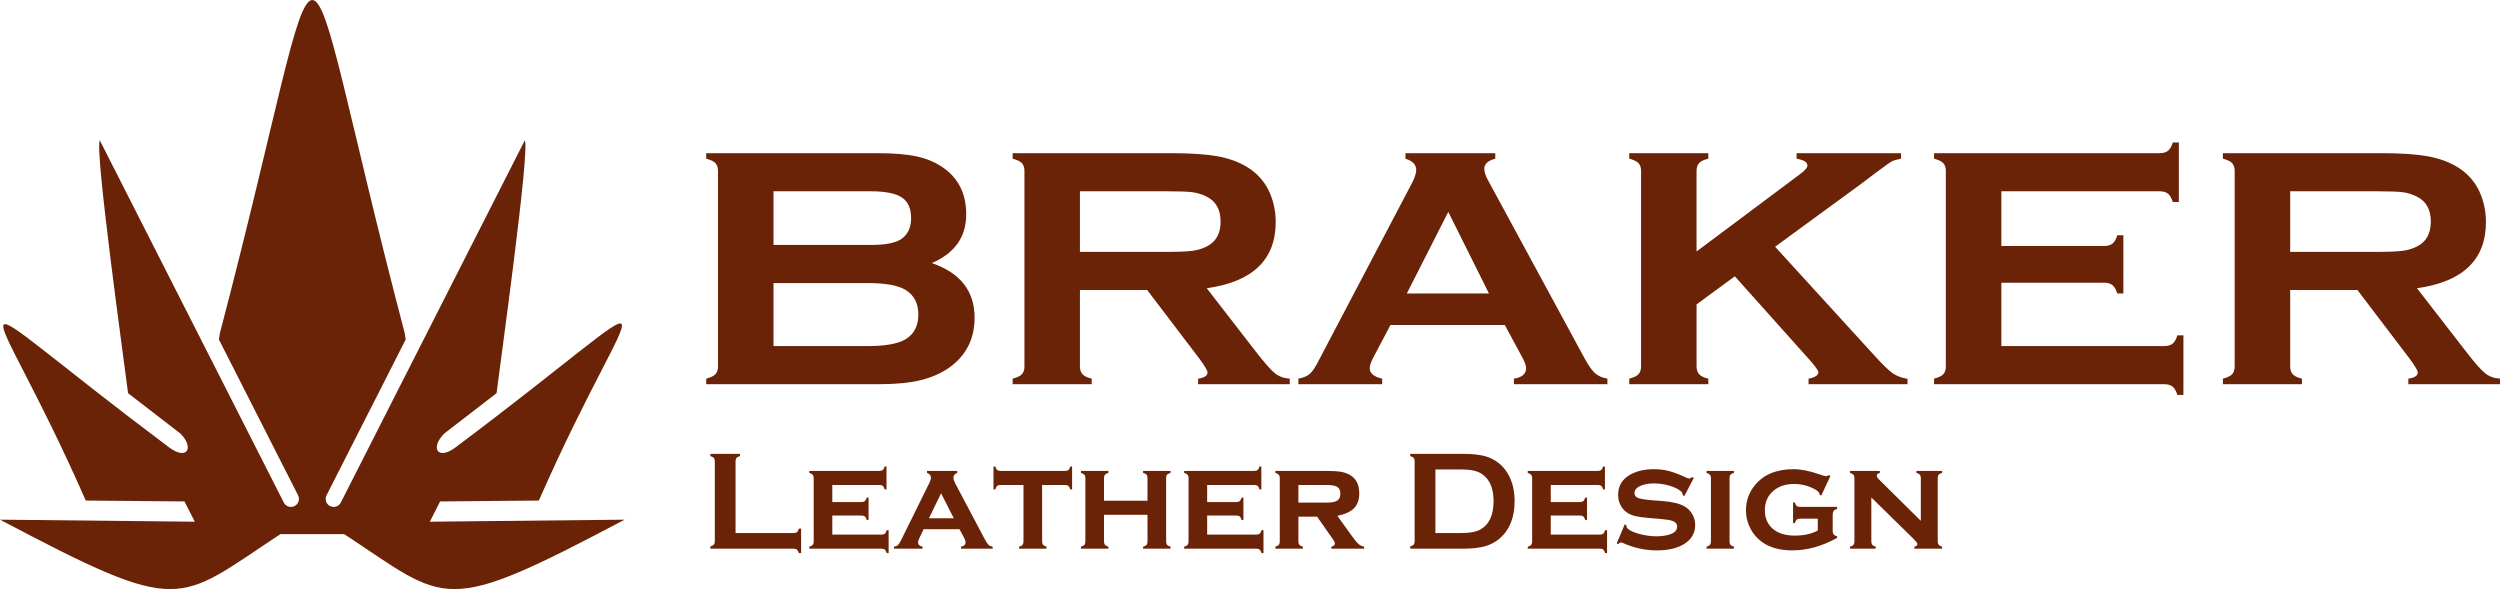 <svg xmlns="http://www.w3.org/2000/svg" xmlns:xlink="http://www.w3.org/1999/xlink" xmlns:xodm="http://www.corel.com/coreldraw/odm/2003" xml:space="preserve" width="2508px" height="591px" style="shape-rendering:geometricPrecision; text-rendering:geometricPrecision; image-rendering:optimizeQuality; fill-rule:evenodd; clip-rule:evenodd" viewBox="0 0 2502.11 589.54">
 <defs>
  <style type="text/css">
   <![CDATA[
    .fil1 {fill:#6B2307}
    .fil0 {fill:#6B2307;fill-rule:nonzero}
   ]]>
  </style>
 </defs>
 <g id="Layer_x0020_1">
  <path class="fil0" d="M932.67 263.27c28.47,9.83 42.74,28.02 42.74,54.6 0,21.15 -8.31,37.67 -24.92,49.69 -8.37,5.95 -18.14,10.28 -29.23,12.94 -11.1,2.66 -24.79,3.98 -41.15,3.98l-173.29 0 0 -5.54c4.43,-1.16 7.48,-2.6 9.19,-4.39 1.71,-1.79 2.6,-4.45 2.6,-7.97l0 -195.4c0,-3.52 -0.89,-6.18 -2.6,-7.97 -1.71,-1.79 -4.76,-3.3 -9.19,-4.4l0 -5.54 171.64 0c16.42,0 29.67,1.15 39.75,3.41 10.02,2.25 18.77,6.06 26.38,11.5 14.97,10.68 22.45,26.17 22.45,46.33 0,22.59 -11.48,38.83 -34.37,48.76zm-158.52 -18.14l97.08 0c14.71,0 24.98,-1.96 30.81,-5.89 6.53,-4.51 9.83,-11.5 9.83,-20.97 0,-9.71 -3.1,-16.58 -9.25,-20.69 -6.22,-4.1 -16.68,-6.18 -31.39,-6.18l-97.08 0 0 53.73zm0 101.22l94.04 0c17.43,0 30.05,-2.19 37.72,-6.58 8.82,-5.14 13.19,-13.41 13.19,-24.96 0,-11.44 -4.37,-19.7 -13.19,-24.96 -7.54,-4.39 -20.16,-6.59 -37.72,-6.59l-94.04 0 0 63.09zm306.7 -56.15l0 76.55c0,3.41 0.89,6.01 2.66,7.86 1.78,1.9 4.82,3.29 9.14,4.33l0 5.54 -79.14 0 0 -5.54c4.44,-1.16 7.49,-2.6 9.2,-4.39 1.71,-1.79 2.6,-4.39 2.6,-7.8l0 -195.57c0,-3.52 -0.89,-6.18 -2.6,-7.97 -1.71,-1.79 -4.76,-3.3 -9.2,-4.4l0 -5.54 158.77 0c19.34,0 34.69,1.04 46.04,3.06 11.35,2.02 21.24,5.61 29.67,10.69 9.76,5.89 17.06,13.87 21.94,23.92 4.56,9.71 6.85,20.1 6.85,31.2 0,37.78 -23.02,59.85 -68.99,66.32l49.27 63.61c8.62,11.15 14.96,18.32 19.02,21.55 4.06,3.18 8.94,4.97 14.77,5.32l0 5.54 -91.74 0 0 -5.54c6.27,-0.93 9.44,-2.95 9.44,-6.07 0,-2.02 -2.92,-6.93 -8.75,-14.73l-51.67 -67.94 -67.28 0zm0 -38.14l85.54 0c12.61,0 21.55,-0.34 26.75,-1.04 5.2,-0.63 10.02,-2.08 14.33,-4.21 9.45,-4.62 14.15,-13 14.15,-25.08 0,-12.07 -4.7,-20.45 -14.15,-25.07 -4.44,-2.26 -9.19,-3.7 -14.2,-4.34 -5.01,-0.63 -14.01,-0.92 -26.88,-0.92l-85.54 0 0 60.66zm425.21 73.15l-114.39 0 -17.24 32.64c-2.35,4.56 -3.56,8.09 -3.56,10.69 0,5.03 4.19,8.49 12.49,10.4l0 5.54 -83.88 0 0 -5.54c4.94,-0.93 8.75,-2.49 11.35,-4.74 2.6,-2.25 5.58,-6.64 8.87,-13.17l93.28 -177.49c2.97,-5.66 4.43,-10.17 4.43,-13.57 0,-5.2 -3.55,-8.9 -10.78,-11.16l0 -5.54 89.92 0 0 5.54c-7.36,1.91 -10.97,5.26 -10.97,10 0,3.24 1.14,6.99 3.48,11.15l96.51 178.01c4.12,7.56 7.67,12.71 10.78,15.48 3.1,2.77 7.23,4.56 12.43,5.49l0 5.54 -93.59 0 0 -5.54c8.18,-1.27 12.23,-4.74 12.23,-10.52 0,-2.42 -1.26,-5.95 -3.74,-10.57l-17.62 -32.64zm-15.86 -31.55l-40.7 -81.63 -41.47 81.63 82.17 0zm246.09 -17.16l-38.3 28.14 0 61.94c0,3.52 0.89,6.18 2.66,8.03 1.78,1.9 4.82,3.29 9.13,4.33l0 5.54 -79.13 0 0 -5.54c4.44,-1.16 7.48,-2.6 9.19,-4.39 1.72,-1.79 2.61,-4.45 2.61,-7.97l0 -195.57c0,-3.41 -0.89,-6.01 -2.61,-7.8 -1.71,-1.79 -4.75,-3.3 -9.19,-4.4l0 -5.54 79.13 0 0 5.54c-4.44,1.05 -7.48,2.43 -9.19,4.34 -1.71,1.85 -2.6,4.45 -2.6,7.8l0 80.71 103.61 -77.42c4.88,-3.64 7.35,-6.53 7.35,-8.67 0,-3.23 -3.61,-5.54 -10.84,-6.76l0 -5.54 104.56 0 0 5.54c-4.32,0.82 -7.42,1.68 -9.33,2.72 -1.83,0.98 -7.22,4.85 -16.16,11.5l-14.27 10.8 -86.3 63.09 97.78 107.12c9.06,9.99 15.59,16.41 19.59,19.29 4.06,2.89 9.07,4.8 15.15,5.73l0 5.42 -99.04 0 0 -5.54c6.53,-1.27 9.83,-3.41 9.83,-6.41 0,-1.62 -2.98,-5.78 -8.94,-12.54l-74.69 -83.49zm266.75 6.42l0 63.43 162.76 0c3.74,0 6.6,-0.8 8.56,-2.37 1.97,-1.56 3.62,-4.33 4.82,-8.37l6.09 0 0 59.62 -6.09 0c-1.2,-4.04 -2.85,-6.82 -4.82,-8.38 -1.96,-1.55 -4.82,-2.37 -8.56,-2.37l-230.1 0 0 -5.54c4.44,-1.16 7.48,-2.6 9.19,-4.39 1.71,-1.79 2.6,-4.45 2.6,-7.97l0 -195.4c0,-3.52 -0.89,-6.18 -2.6,-7.97 -1.71,-1.79 -4.75,-3.3 -9.19,-4.4l0 -5.54 225.54 0c3.74,0 6.59,-0.81 8.56,-2.37 1.96,-1.62 3.61,-4.39 4.82,-8.38l6.08 0 0 59.63 -6.08 0c-1.21,-3.99 -2.86,-6.76 -4.82,-8.38 -1.97,-1.56 -4.82,-2.37 -8.5,-2.37l-158.26 0 0 54.77 102.72 0c3.67,0 6.53,-0.81 8.49,-2.37 1.97,-1.56 3.62,-4.33 4.82,-8.37l6.09 0 0 58.23 -6.09 0c-1.2,-3.93 -2.85,-6.7 -4.82,-8.32 -1.96,-1.61 -4.82,-2.42 -8.49,-2.42l-102.72 0zm289.07 7.28l0 76.55c0,3.41 0.88,6.01 2.66,7.86 1.77,1.9 4.82,3.29 9.13,4.33l0 5.54 -79.13 0 0 -5.54c4.44,-1.16 7.48,-2.6 9.19,-4.39 1.72,-1.79 2.6,-4.39 2.6,-7.8l0 -195.57c0,-3.52 -0.88,-6.18 -2.6,-7.97 -1.71,-1.79 -4.75,-3.3 -9.19,-4.4l0 -5.54 158.77 0c19.34,0 34.68,1.04 46.03,3.06 11.35,2.02 21.25,5.61 29.68,10.69 9.76,5.89 17.05,13.87 21.94,23.92 4.56,9.71 6.85,20.1 6.85,31.2 0,37.78 -23.02,59.85 -68.99,66.32l49.27 63.61c8.62,11.15 14.96,18.32 19.02,21.55 4.06,3.18 8.94,4.97 14.77,5.32l0 5.54 -91.75 0 0 -5.54c6.28,-0.93 9.45,-2.95 9.45,-6.07 0,-2.02 -2.92,-6.93 -8.75,-14.73l-51.68 -67.94 -67.27 0zm0 -38.14l85.53 0c12.62,0 21.56,-0.34 26.76,-1.04 5.2,-0.63 10.02,-2.08 14.33,-4.21 9.45,-4.62 14.14,-13 14.14,-25.08 0,-12.07 -4.69,-20.45 -14.14,-25.07 -4.44,-2.26 -9.19,-3.7 -14.2,-4.34 -5.01,-0.63 -14.01,-0.92 -26.89,-0.92l-85.53 0 0 60.66z"></path>
  <path class="fil0" d="M736.18 533.45l58.25 0c1.45,0 2.54,-0.33 3.28,-0.97 0.73,-0.64 1.35,-1.78 1.8,-3.44l2.28 0 0 24.48 -2.28 0c-0.45,-1.67 -1.07,-2.8 -1.8,-3.44 -0.74,-0.65 -1.83,-0.98 -3.28,-0.98l-83.44 0 0 -2.27c1.66,-0.48 2.8,-1.07 3.44,-1.81 0.64,-0.73 0.98,-1.82 0.98,-3.27l0 -80.21c0,-1.45 -0.34,-2.54 -0.98,-3.28 -0.64,-0.73 -1.78,-1.35 -3.44,-1.8l0 -2.28 29.6 0 0 2.28c-1.66,0.43 -2.79,1 -3.44,1.78 -0.64,0.76 -0.97,1.85 -0.97,3.3l0 71.91zm96.84 -17.5l0 19.06 49.24 0c1.43,0 2.54,-0.3 3.3,-0.94 0.76,-0.65 1.37,-1.78 1.82,-3.47l2 0 0 22.92 -2 0c-0.42,-1.62 -1.02,-2.76 -1.8,-3.42 -0.78,-0.67 -1.89,-1 -3.32,-1l-72.29 0 0 -1.99c1.61,-0.43 2.75,-1.02 3.41,-1.8 0.67,-0.78 1,-1.9 1,-3.34l0 -63.57c0,-1.45 -0.33,-2.54 -0.97,-3.27 -0.64,-0.74 -1.78,-1.38 -3.44,-1.88l0 -1.99 70.23 0c1.47,0 2.58,-0.33 3.34,-0.97 0.78,-0.64 1.4,-1.78 1.85,-3.44l1.85 0 0 22.91 -1.85 0c-0.45,-1.68 -1.07,-2.82 -1.82,-3.46 -0.79,-0.64 -1.9,-0.95 -3.37,-0.95l-47.18 0 0 17.08 29.25 0c1.42,0 2.53,-0.34 3.29,-0.98 0.76,-0.64 1.4,-1.77 1.9,-3.44l1.85 0 0 22.35 -1.85 0c-0.45,-1.64 -1.07,-2.78 -1.83,-3.44 -0.78,-0.64 -1.89,-0.97 -3.36,-0.97l-29.25 0zm127.23 13.66l-35.84 0 -4.06 8.46c-0.99,2.04 -1.47,3.66 -1.47,4.8 0,2.23 1.5,3.65 4.46,4.24l0 1.99 -28.6 0 0 -1.99c1.75,-0.28 3.06,-0.81 3.91,-1.59 0.88,-0.8 1.87,-2.35 3.04,-4.65l28.41 -57.49c1.07,-2.16 1.59,-4.05 1.59,-5.69 0,-1.9 -1.28,-3.37 -3.89,-4.44l0 -1.99 30.24 0 0 1.99c-2.54,1.02 -3.82,2.59 -3.82,4.72 0,1.52 0.57,3.39 1.73,5.62l29.48 55.74c1.62,3.04 2.9,5.01 3.82,5.88 0.93,0.9 2.35,1.52 4.25,1.9l0 1.99 -31.74 0 0 -1.99c3.04,-0.5 4.56,-1.92 4.56,-4.22 0,-1.42 -0.59,-3.2 -1.73,-5.34l-4.34 -7.94zm-5.65 -10.96l-12.74 -25 -12.11 25 24.85 0zm88.4 -33.3l0 56.57c0,1.42 0.33,2.51 0.97,3.29 0.64,0.76 1.78,1.4 3.44,1.9l0 1.99 -27.47 0 0 -1.99c1.62,-0.43 2.76,-1.02 3.42,-1.8 0.66,-0.78 0.99,-1.9 0.99,-3.34l0 -56.62 -22.95 0c-1.5,0 -2.61,0.33 -3.37,0.97 -0.78,0.67 -1.38,1.8 -1.85,3.44l-1.85 0 0 -22.91 1.85 0c0.42,1.61 1.02,2.75 1.78,3.41 0.76,0.67 1.89,1 3.37,1l64.63 0c1.47,0 2.61,-0.33 3.36,-0.97 0.79,-0.64 1.38,-1.78 1.85,-3.44l1.85 0 0 22.91 -1.85 0c-0.47,-1.64 -1.06,-2.77 -1.85,-3.44 -0.75,-0.64 -1.87,-0.97 -3.36,-0.97l-22.96 0zm105.47 29.88l-43.55 0 0 26.69c0,1.42 0.34,2.53 0.98,3.29 0.64,0.76 1.78,1.4 3.43,1.9l0 1.99 -27.46 0 0 -1.99c1.61,-0.43 2.75,-1.02 3.41,-1.8 0.67,-0.78 1,-1.9 1,-3.34l0 -63.57c0,-1.45 -0.33,-2.54 -0.97,-3.27 -0.64,-0.74 -1.78,-1.38 -3.44,-1.88l0 -1.99 27.46 0 0 1.99c-1.65,0.45 -2.79,1.07 -3.43,1.85 -0.64,0.76 -0.98,1.85 -0.98,3.28l0 22.76 43.55 0 0 -22.76c0,-1.43 -0.31,-2.52 -0.93,-3.25 -0.61,-0.74 -1.77,-1.38 -3.48,-1.88l0 -1.99 27.46 0 0 1.99c-1.66,0.45 -2.79,1.07 -3.44,1.83 -0.64,0.78 -0.97,1.87 -0.97,3.3l0 63.54c0,1.42 0.33,2.51 0.97,3.29 0.65,0.76 1.78,1.4 3.44,1.9l0 1.99 -27.46 0 0 -1.99c1.61,-0.43 2.75,-1.02 3.42,-1.8 0.66,-0.78 0.99,-1.9 0.99,-3.34l0 -26.74zm59.72 0.72l0 19.06 49.24 0c1.43,0 2.54,-0.3 3.3,-0.94 0.76,-0.65 1.37,-1.78 1.82,-3.47l2 0 0 22.92 -2 0c-0.42,-1.62 -1.02,-2.76 -1.8,-3.42 -0.78,-0.67 -1.89,-1 -3.32,-1l-72.29 0 0 -1.99c1.61,-0.43 2.75,-1.02 3.41,-1.8 0.67,-0.78 1,-1.9 1,-3.34l0 -63.57c0,-1.45 -0.33,-2.54 -0.97,-3.27 -0.64,-0.74 -1.78,-1.38 -3.44,-1.88l0 -1.99 70.23 0c1.47,0 2.58,-0.33 3.34,-0.97 0.78,-0.64 1.4,-1.78 1.85,-3.44l1.85 0 0 22.91 -1.85 0c-0.45,-1.68 -1.07,-2.82 -1.82,-3.46 -0.79,-0.64 -1.9,-0.95 -3.37,-0.95l-47.18 0 0 17.08 29.25 0c1.42,0 2.53,-0.34 3.29,-0.98 0.76,-0.64 1.4,-1.77 1.9,-3.44l1.85 0 0 22.35 -1.85 0c-0.45,-1.64 -1.07,-2.78 -1.83,-3.44 -0.78,-0.64 -1.89,-0.97 -3.36,-0.97l-29.25 0zm91.32 1.13l0 24.84c0,1.42 0.33,2.51 0.97,3.29 0.64,0.76 1.78,1.4 3.44,1.9l0 1.99 -27.47 0 0 -1.99c1.62,-0.43 2.76,-1.02 3.42,-1.8 0.66,-0.78 0.99,-1.9 0.99,-3.34l0 -63.57c0,-1.45 -0.33,-2.54 -0.97,-3.27 -0.64,-0.74 -1.78,-1.38 -3.44,-1.88l0 -1.99 51.07 0c6.62,0 11.67,0.33 15.15,1 3.49,0.69 6.6,1.9 9.33,3.65 5.62,3.65 8.42,9.63 8.42,17.91 0,6.28 -1.73,11.19 -5.2,14.75 -3.44,3.53 -9.04,6.09 -16.74,7.66l14.82 20.54c2.7,3.8 4.86,6.38 6.48,7.73 1.58,1.38 3.43,2.23 5.47,2.61l0 1.99 -32.8 0 0 -1.99c2.42,-0.64 3.63,-1.68 3.63,-3.13 0,-1 -0.74,-2.56 -2.23,-4.62l-15.63 -22.28 -18.71 0zm0 -14.08l28.18 0c4.26,0 7.44,-0.48 9.48,-1.4 2.87,-1.24 4.32,-3.73 4.32,-7.43 0,-3.29 -1.02,-5.57 -3.04,-6.87 -2.01,-1.31 -5.62,-1.95 -10.76,-1.95l-28.18 0 0 17.65zm116.33 38.75l0 -80.21c0,-1.45 -0.33,-2.54 -0.97,-3.28 -0.64,-0.73 -1.78,-1.35 -3.44,-1.8l0 -2.28 52.92 0c11.6,0 20.49,1.33 26.7,3.97 8.92,3.84 15.49,10.19 19.76,19.04 3.39,6.97 5.08,15.11 5.08,24.41 0,16.36 -5.03,28.84 -15.09,37.42 -4.22,3.61 -9.15,6.19 -14.82,7.76 -5.65,1.54 -12.86,2.32 -21.63,2.32l-52.92 0 0 -2.27c1.66,-0.48 2.8,-1.07 3.44,-1.81 0.64,-0.73 0.97,-1.82 0.97,-3.27zm20.78 -8.3l26.04 0c8.31,0 14.54,-1.14 18.72,-3.42 8.96,-4.86 13.45,-14.32 13.45,-28.43 0,-10.18 -2.42,-18.01 -7.24,-23.41 -2.7,-3.02 -5.95,-5.17 -9.75,-6.43 -3.82,-1.28 -8.87,-1.92 -15.18,-1.92l-26.04 0 0 63.61zm115.46 -17.5l0 19.06 49.24 0c1.42,0 2.54,-0.3 3.3,-0.94 0.76,-0.65 1.37,-1.78 1.82,-3.47l1.99 0 0 22.92 -1.99 0c-0.42,-1.62 -1.02,-2.76 -1.8,-3.42 -0.78,-0.67 -1.9,-1 -3.32,-1l-72.29 0 0 -1.99c1.61,-0.43 2.75,-1.02 3.41,-1.8 0.67,-0.78 1,-1.9 1,-3.34l0 -63.57c0,-1.45 -0.33,-2.54 -0.97,-3.27 -0.64,-0.74 -1.78,-1.38 -3.44,-1.88l0 -1.99 70.23 0c1.47,0 2.58,-0.33 3.34,-0.97 0.78,-0.64 1.4,-1.78 1.85,-3.44l1.85 0 0 22.91 -1.85 0c-0.45,-1.68 -1.07,-2.82 -1.83,-3.46 -0.78,-0.64 -1.89,-0.95 -3.36,-0.95l-47.18 0 0 17.08 29.25 0c1.42,0 2.53,-0.34 3.29,-0.98 0.76,-0.64 1.4,-1.77 1.9,-3.44l1.85 0 0 22.35 -1.85 0c-0.45,-1.64 -1.07,-2.78 -1.83,-3.44 -0.78,-0.64 -1.89,-0.97 -3.36,-0.97l-29.25 0zm143.12 -37.67l-9.4 18.15 -1.66 -0.91c0,-1.51 -0.5,-2.72 -1.47,-3.6 -2.63,-2.37 -6.54,-4.32 -11.69,-5.84 -5.15,-1.54 -10.36,-2.3 -15.65,-2.3 -4.49,0 -8.49,0.62 -11.96,1.88 -5,1.8 -7.52,4.43 -7.52,7.87 0,2.26 1.21,3.87 3.61,4.82 2.42,0.94 7.07,1.7 13.99,2.27l10.98 0.83c9.59,0.74 16.89,2.59 21.9,5.55 2.77,1.69 5.07,3.92 6.87,6.69 2.28,3.47 3.42,7.38 3.42,11.74 0,7.93 -3.56,14.19 -10.7,18.79 -6.83,4.39 -16.03,6.59 -27.68,6.59 -11.71,0 -23.05,-2.47 -33.98,-7.42 -0.74,-0.33 -1.38,-0.5 -1.88,-0.5 -0.92,0 -1.78,0.57 -2.58,1.68l-1.73 -0.71 7.99 -19.02 1.73 0.69c0,0.28 0,0.47 0,0.57 0,1.21 0.47,2.2 1.4,3.06 2.32,2.04 6.33,3.79 12.02,5.31 5.7,1.49 11.34,2.25 16.89,2.25 4.91,0 9.32,-0.64 13.21,-1.94 4.82,-1.59 7.24,-4.13 7.24,-7.66 0,-2.85 -1.66,-4.82 -5.01,-5.93 -2.23,-0.74 -6.24,-1.38 -12.05,-1.88l-10.91 -0.9c-5.88,-0.47 -10.39,-1.07 -13.49,-1.82 -3.11,-0.74 -5.82,-1.83 -8.14,-3.25 -2.96,-1.88 -5.29,-4.39 -6.95,-7.59 -1.68,-3.21 -2.51,-6.71 -2.51,-10.51 0,-8.54 3.67,-15.06 11,-19.57 6.67,-4.08 14.92,-6.12 24.76,-6.12 5.34,0 10.32,0.59 14.92,1.78 4.63,1.19 10.13,3.27 16.54,6.24 1.89,0.88 3.22,1.33 3.96,1.33 0.75,0 1.7,-0.5 2.86,-1.54l1.67 0.92zm35.81 0.1l0 63.54c0,1.42 0.33,2.51 0.97,3.29 0.64,0.76 1.78,1.4 3.44,1.9l0 1.99 -27.46 0 0 -1.99c1.61,-0.43 2.75,-1.02 3.41,-1.8 0.66,-0.78 1,-1.9 1,-3.34l0 -63.57c0,-1.45 -0.34,-2.54 -0.98,-3.27 -0.64,-0.74 -1.77,-1.38 -3.43,-1.88l0 -1.99 27.46 0 0 1.99c-1.66,0.45 -2.8,1.07 -3.44,1.83 -0.64,0.78 -0.97,1.87 -0.97,3.3zm88.3 40.7l-17.69 0c-1.5,0 -2.61,0.33 -3.37,0.97 -0.78,0.64 -1.38,1.78 -1.85,3.44l-1.85 0 0 -20.64 1.85 0c0.47,1.64 1.07,2.78 1.85,3.44 0.76,0.64 1.87,0.98 3.37,0.98l37.05 0 0 1.99c-1.62,0.47 -2.75,1.14 -3.42,2.01 -0.66,0.88 -1,2.14 -1,3.78l0 16.45c0,1.43 0.34,2.54 1,3.35 0.67,0.78 1.8,1.4 3.42,1.87l0 1.57c-15.02,8.35 -29.96,12.52 -44.88,12.52 -12.88,0 -23.29,-3.04 -31.26,-9.11 -4.32,-3.34 -7.78,-7.47 -10.44,-12.38 -3.1,-5.86 -4.64,-12.09 -4.64,-18.71 0,-9.2 2.82,-17.36 8.46,-24.5 8.8,-11.03 21.8,-16.56 39.02,-16.56 7.54,0 16.15,1.69 25.83,5.08 3.84,1.3 6.09,1.97 6.73,1.97 0.79,0 1.71,-0.38 2.78,-1.14l1.71 0.92 -9.18 19.59 -1.66 -0.83c0,-0.19 0,-0.33 0,-0.42 0,-1.71 -1.73,-3.46 -5.15,-5.29 -6.36,-3.39 -13.19,-5.08 -20.47,-5.08 -8.39,0 -15.27,2.3 -20.66,6.88 -5.67,4.82 -8.49,11.29 -8.49,19.45 0,7.64 2.56,13.73 7.71,18.31 5.29,4.67 12.69,7.02 22.22,7.02 9.09,0 16.75,-1.68 23.01,-5.07l0 -11.86zm53.6 -21.25l0 44.09c0,1.42 0.33,2.53 1,3.32 0.66,0.78 1.8,1.4 3.42,1.87l0 1.99 -25.76 0 0 -1.99c1.61,-0.43 2.75,-1.02 3.41,-1.8 0.67,-0.78 1,-1.9 1,-3.34l0 -63.57c0,-1.45 -0.33,-2.54 -0.97,-3.27 -0.64,-0.74 -1.78,-1.38 -3.44,-1.88l0 -1.99 29.86 0 0 1.99c-2.04,0.5 -3.06,1.4 -3.06,2.71 0,1.11 0.73,2.42 2.23,3.89l41.84 41.36 0 -42.81c0,-1.45 -0.34,-2.54 -0.97,-3.3 -0.65,-0.78 -1.79,-1.4 -3.44,-1.85l0 -1.99 25.75 0 0 1.99c-1.66,0.45 -2.8,1.07 -3.44,1.83 -0.64,0.78 -0.97,1.87 -0.97,3.3l0 63.54c0,1.42 0.33,2.51 0.97,3.29 0.64,0.76 1.78,1.4 3.44,1.9l0 1.99 -27.84 0 0 -1.99c2.04,-0.4 3.06,-1.26 3.06,-2.54 0,-0.66 -0.29,-1.33 -0.83,-2.01 -0.57,-0.69 -1.83,-2.04 -3.82,-4.06l-41.44 -40.67z"></path>
  <path class="fil1" d="M280.61 534.58c-104.65,68.68 -96.7,82.71 -280.61,-14.51l194.95 2.04 -10.31 -20.28 -98.81 -0.89c-98.14,-223.45 -149.11,-227.57 83.34,-53.27 17.96,13.46 25.66,0.64 11.39,-13.78l-52.39 -40.4c-3.43,-28.01 -33.62,-243.67 -28.28,-253.06l184.19 362.55c1.99,3.92 6.85,5.47 10.77,3.46l0 0c3.91,-2.02 5.45,-6.85 3.46,-10.78l-79.2 -155.88c0.36,-2.03 0.71,-4.1 0.94,-6.26 116.76,-444.69 68.29,-444.69 185.05,0 0.23,2.16 0.57,4.23 0.94,6.26l-79.2 155.88c-1.99,3.93 -0.45,8.76 3.46,10.78l0 0c3.91,2.01 8.78,0.46 10.77,-3.46l184.19 -362.55c5.34,9.39 -24.86,225.05 -28.28,253.06l-52.39 40.4c-14.27,14.42 -6.57,27.24 11.39,13.78 233.73,-175.26 181.83,-171.01 83.34,53.27l-98.81 0.89 -10.31 20.28 194.95 -2.04c-183.91,97.22 -175.97,83.19 -280.61,14.51l-63.93 0z"></path>
 </g>
</svg>